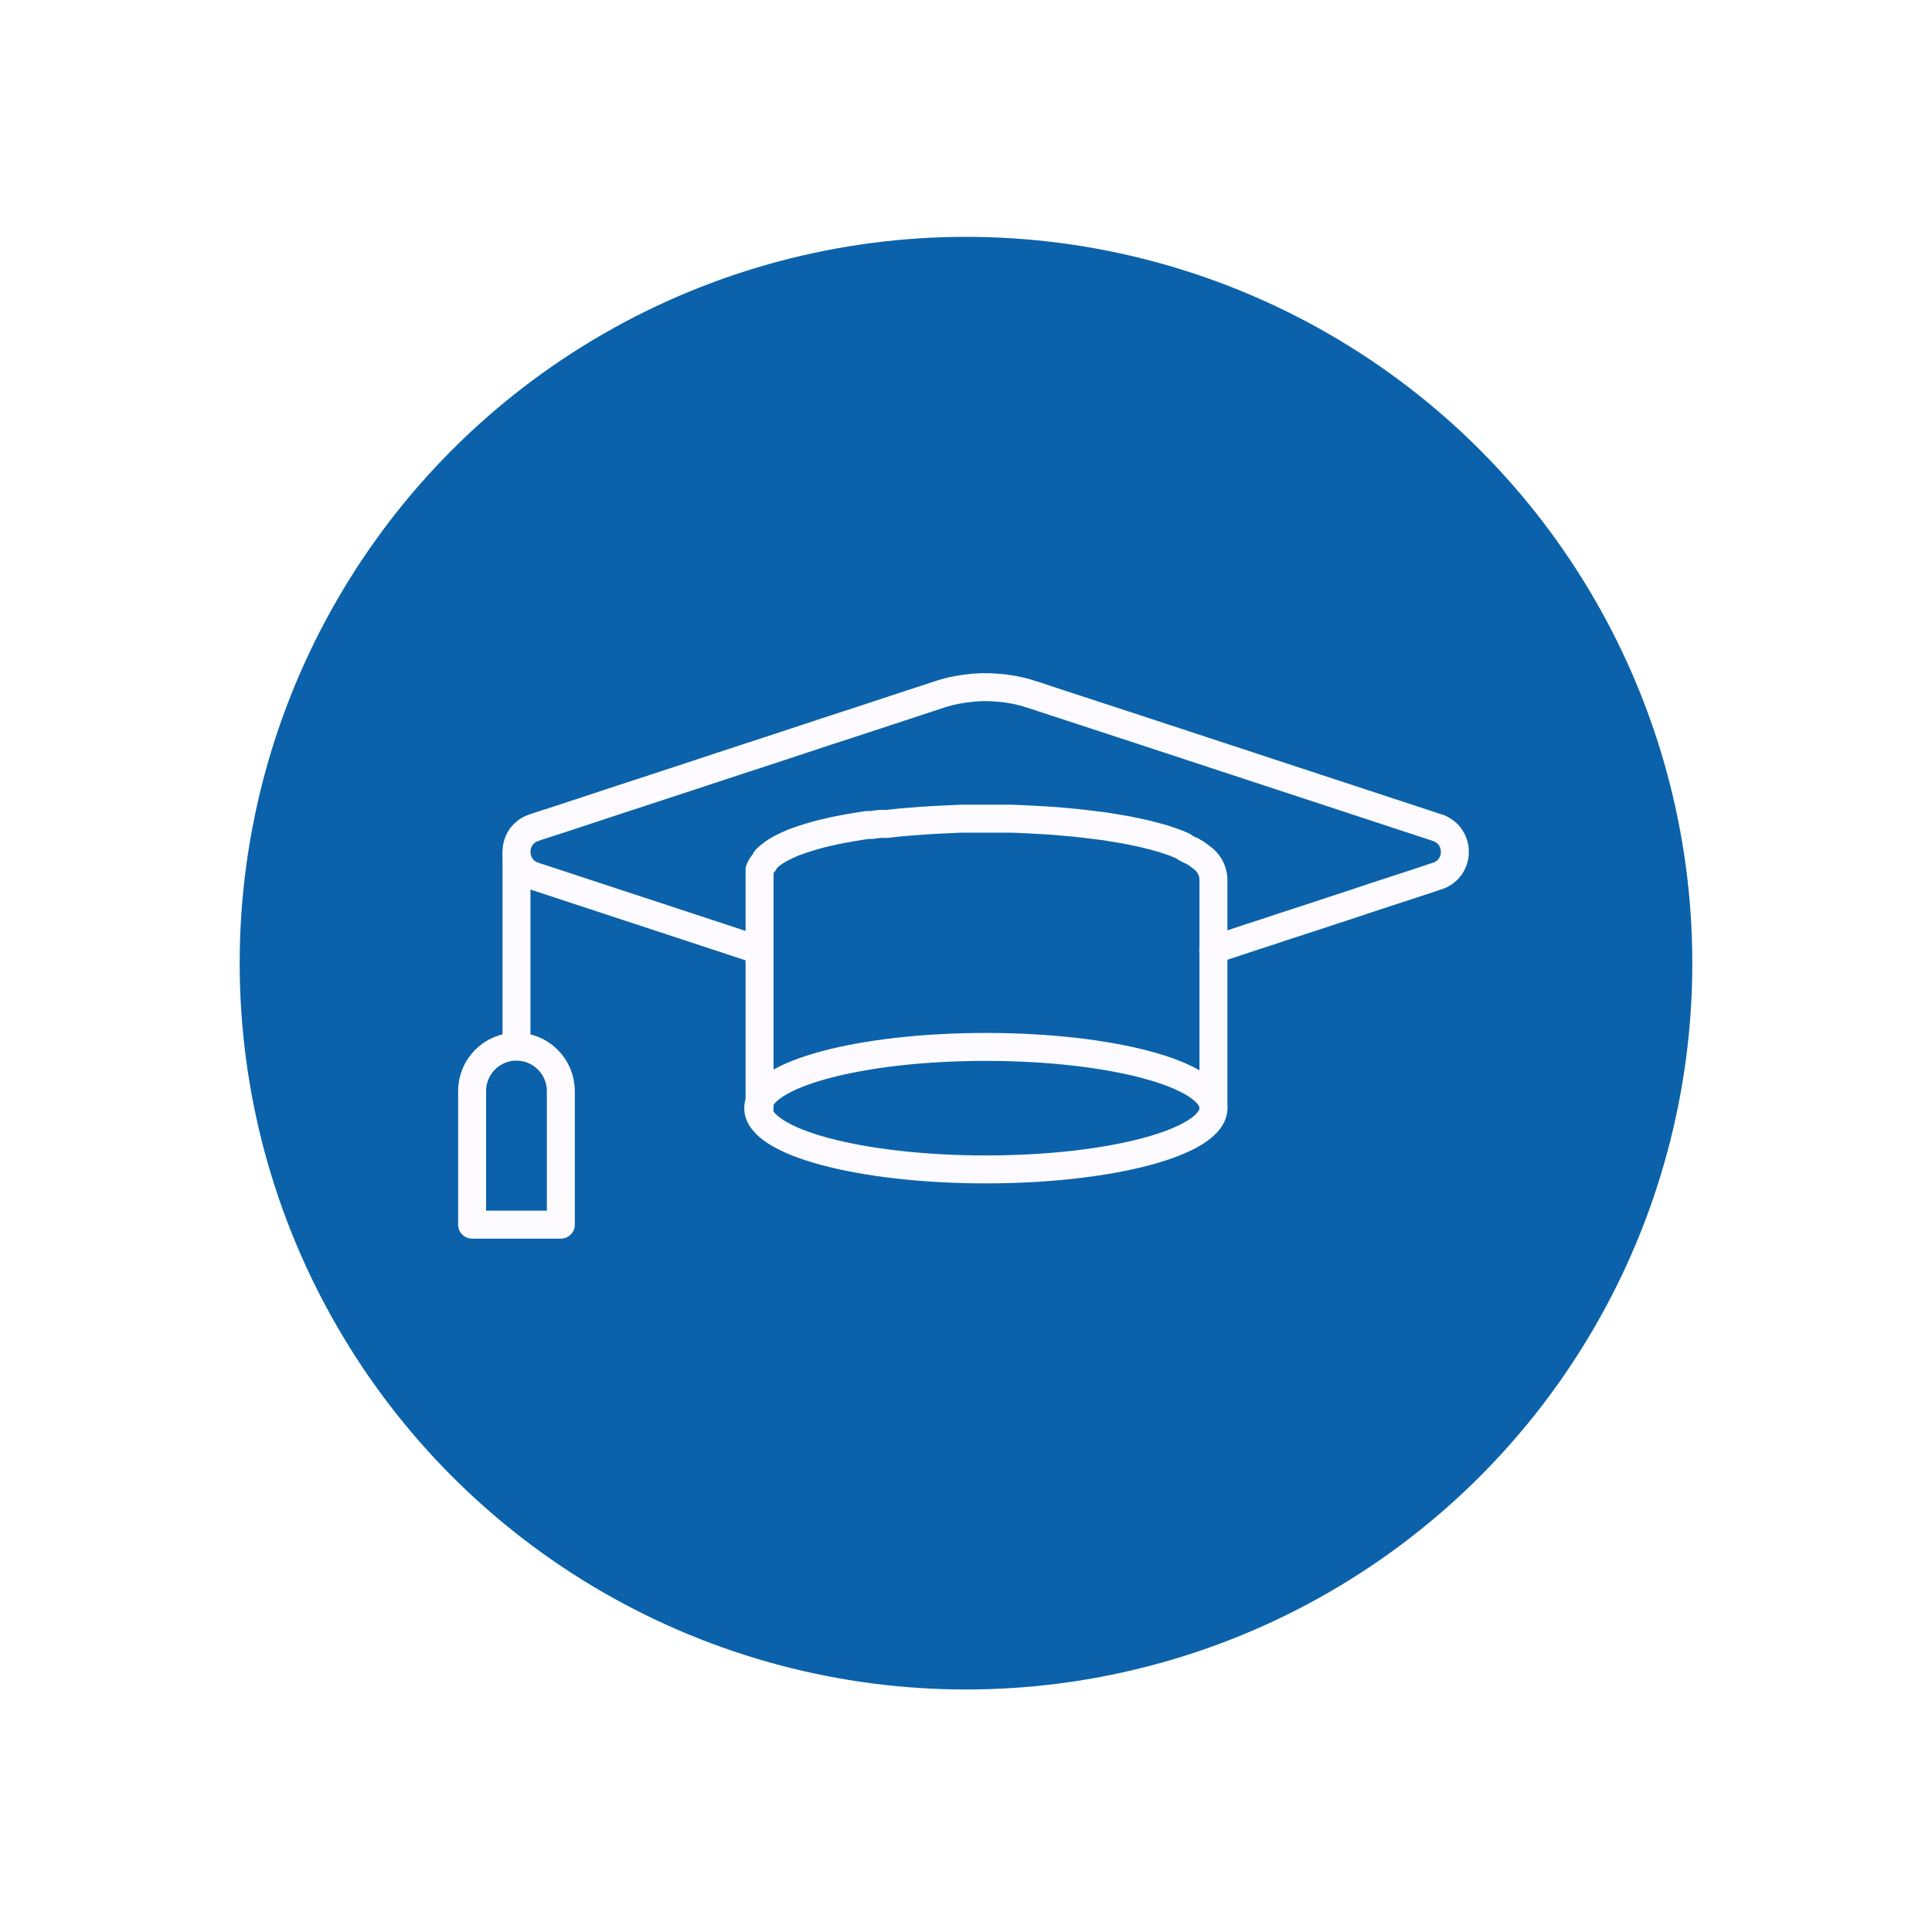 <svg width="133" height="133" viewBox="0 0 133 133" fill="none" xmlns="http://www.w3.org/2000/svg">
<g filter="url(#filter0_d_5580_12602)">
<circle cx="66.5" cy="58.305" r="50" fill="#0B62AA"/>
<path d="M67.865 72.503C76.52 72.503 83.536 70.615 83.536 68.286C83.536 65.958 76.52 64.07 67.865 64.07C59.211 64.07 52.195 65.958 52.195 68.286C52.195 70.615 59.211 72.503 67.865 72.503Z" stroke="#FDFBFF" stroke-width="1.924" stroke-linecap="round" stroke-linejoin="round"/>
<path d="M83.533 68.294V52.463C83.513 52.181 83.431 51.907 83.293 51.66C83.154 51.413 82.963 51.2 82.732 51.036L82.612 50.948C82.512 50.867 82.408 50.792 82.299 50.724L82.018 50.556H81.978L81.674 50.403L81.457 50.251L81.169 50.123L80.768 49.971L80.111 49.746L79.478 49.57L78.941 49.433L78.275 49.281L77.474 49.121L76.015 48.88L74.772 48.728L74.091 48.648L73.378 48.584L72.576 48.512L71.678 48.456L70.628 48.4L69.659 48.359H68.769H67.19H66.164L65.234 48.4L64.433 48.44L63.751 48.48L63.198 48.52L62.581 48.568L61.996 48.616L61.571 48.664L61.042 48.72H60.737H60.537L60.024 48.792H59.727L59.447 48.832L59.182 48.872L58.597 48.969L58.02 49.073L57.659 49.145L57.339 49.209L57.074 49.273L56.521 49.401L56.241 49.474L55.776 49.61L55.271 49.77L54.814 49.93L54.654 49.986L54.429 50.083L54.213 50.179L53.996 50.283L53.804 50.379L53.652 50.459L53.427 50.596L53.251 50.708L53.075 50.844L52.978 50.916L52.914 50.972L52.834 51.045L52.762 51.117L52.706 51.173L52.602 51.373L52.554 51.429L52.474 51.533L52.401 51.638L52.345 51.75C52.345 51.75 52.345 51.83 52.289 51.878V51.966V52.031V52.127V52.215V52.311V68.294" stroke="#FDFBFF" stroke-width="1.924" stroke-linecap="round" stroke-linejoin="round"/>
<path d="M52.187 57.38L36.765 52.306L36.685 52.282L36.621 52.25L36.541 52.218L36.444 52.169L36.364 52.121L36.284 52.073L36.228 52.033L36.164 51.977L36.116 51.929L36.06 51.881L35.996 51.809L35.94 51.753L35.867 51.648L35.795 51.536L35.755 51.464L35.715 51.384L35.667 51.272L35.643 51.2L35.619 51.111L35.595 51.015L35.579 50.951L35.563 50.823L35.555 50.719V50.639V50.558L35.563 50.51L35.571 50.414L35.587 50.31L35.611 50.198L35.619 50.15L35.651 50.069L35.675 49.997L35.699 49.933L35.731 49.861L35.771 49.781L35.811 49.717L35.859 49.637L35.899 49.581L35.956 49.516L36.004 49.46L36.06 49.404L36.108 49.356L36.156 49.316L36.212 49.268L36.284 49.212L36.38 49.148L36.468 49.1L36.533 49.068L36.605 49.035L36.685 49.003L36.757 48.979L36.853 48.947L36.965 48.907L37.03 48.883L38.472 48.418L40.444 47.769L42.721 47.016L45.005 46.27L47.297 45.517L49.63 44.747L51.217 44.226L53.445 43.497L55.609 42.783L56.86 42.367L58.519 41.83L64.587 39.834L64.891 39.737L65.148 39.665L65.356 39.609L65.516 39.569L65.725 39.529L65.909 39.489L66.102 39.457L66.246 39.433L66.406 39.409L66.743 39.369L66.943 39.345L67.128 39.329L67.32 39.321L67.464 39.313L67.6 39.305H67.745H67.953L68.25 39.313L68.474 39.329L68.699 39.345L68.883 39.361L69.083 39.377L69.26 39.401L69.668 39.465L70.045 39.537L70.246 39.585L70.414 39.625L70.598 39.673L70.879 39.762L71.24 39.874L71.52 39.962L71.72 40.034L78.157 42.142L98.949 48.979L99.053 49.011L99.165 49.059L99.27 49.124L99.39 49.188L99.478 49.26L99.574 49.332L99.686 49.436L99.791 49.565L99.863 49.669L99.927 49.773L99.959 49.837L99.999 49.917L100.055 50.061L100.095 50.19L100.127 50.326L100.143 50.438L100.151 50.574V50.679V50.759L100.143 50.855L100.127 50.943L100.103 51.047L100.079 51.16L100.039 51.272L99.991 51.392L99.927 51.512L99.863 51.616L99.815 51.689L99.758 51.753L99.694 51.833L99.622 51.905L99.55 51.969L99.486 52.017L99.438 52.057L99.374 52.105L99.286 52.154L99.213 52.194L99.085 52.258L98.989 52.29L98.893 52.322L98.805 52.354L98.692 52.386L98.58 52.426L97.274 52.859L95.847 53.324L94.476 53.773L93.09 54.237L91.687 54.694L90.573 55.063L89.419 55.44L88.232 55.825L87.182 56.177L86.06 56.538L84.786 56.963L83.519 57.38" stroke="#FDFBFF" stroke-width="1.924" stroke-linecap="round" stroke-linejoin="round"/>
<path d="M35.555 50.863V64.001" stroke="#FDFBFF" stroke-width="1.924" stroke-linecap="round" stroke-linejoin="round"/>
<path d="M38.608 76.306H32.5V67.105C32.5 66.295 32.822 65.518 33.395 64.945C33.967 64.373 34.744 64.051 35.554 64.051C36.363 64.053 37.139 64.375 37.711 64.948C38.283 65.52 38.606 66.295 38.608 67.105V76.306Z" stroke="#FDFBFF" stroke-width="1.924" stroke-linecap="round" stroke-linejoin="round"/>
</g>
<defs>
<filter id="filter0_d_5580_12602" x="0.5" y="0.305" width="132" height="132" filterUnits="userSpaceOnUse" color-interpolation-filters="sRGB">
<feFlood flood-opacity="0" result="BackgroundImageFix"/>
<feColorMatrix in="SourceAlpha" type="matrix" values="0 0 0 0 0 0 0 0 0 0 0 0 0 0 0 0 0 0 127 0" result="hardAlpha"/>
<feOffset dy="8"/>
<feGaussianBlur stdDeviation="8"/>
<feComposite in2="hardAlpha" operator="out"/>
<feColorMatrix type="matrix" values="0 0 0 0 0.059 0 0 0 0 0.541 0 0 0 0 0.941 0 0 0 0.24 0"/>
<feBlend mode="normal" in2="BackgroundImageFix" result="effect1_dropShadow_5580_12602"/>
<feBlend mode="normal" in="SourceGraphic" in2="effect1_dropShadow_5580_12602" result="shape"/>
</filter>
</defs>
</svg>
